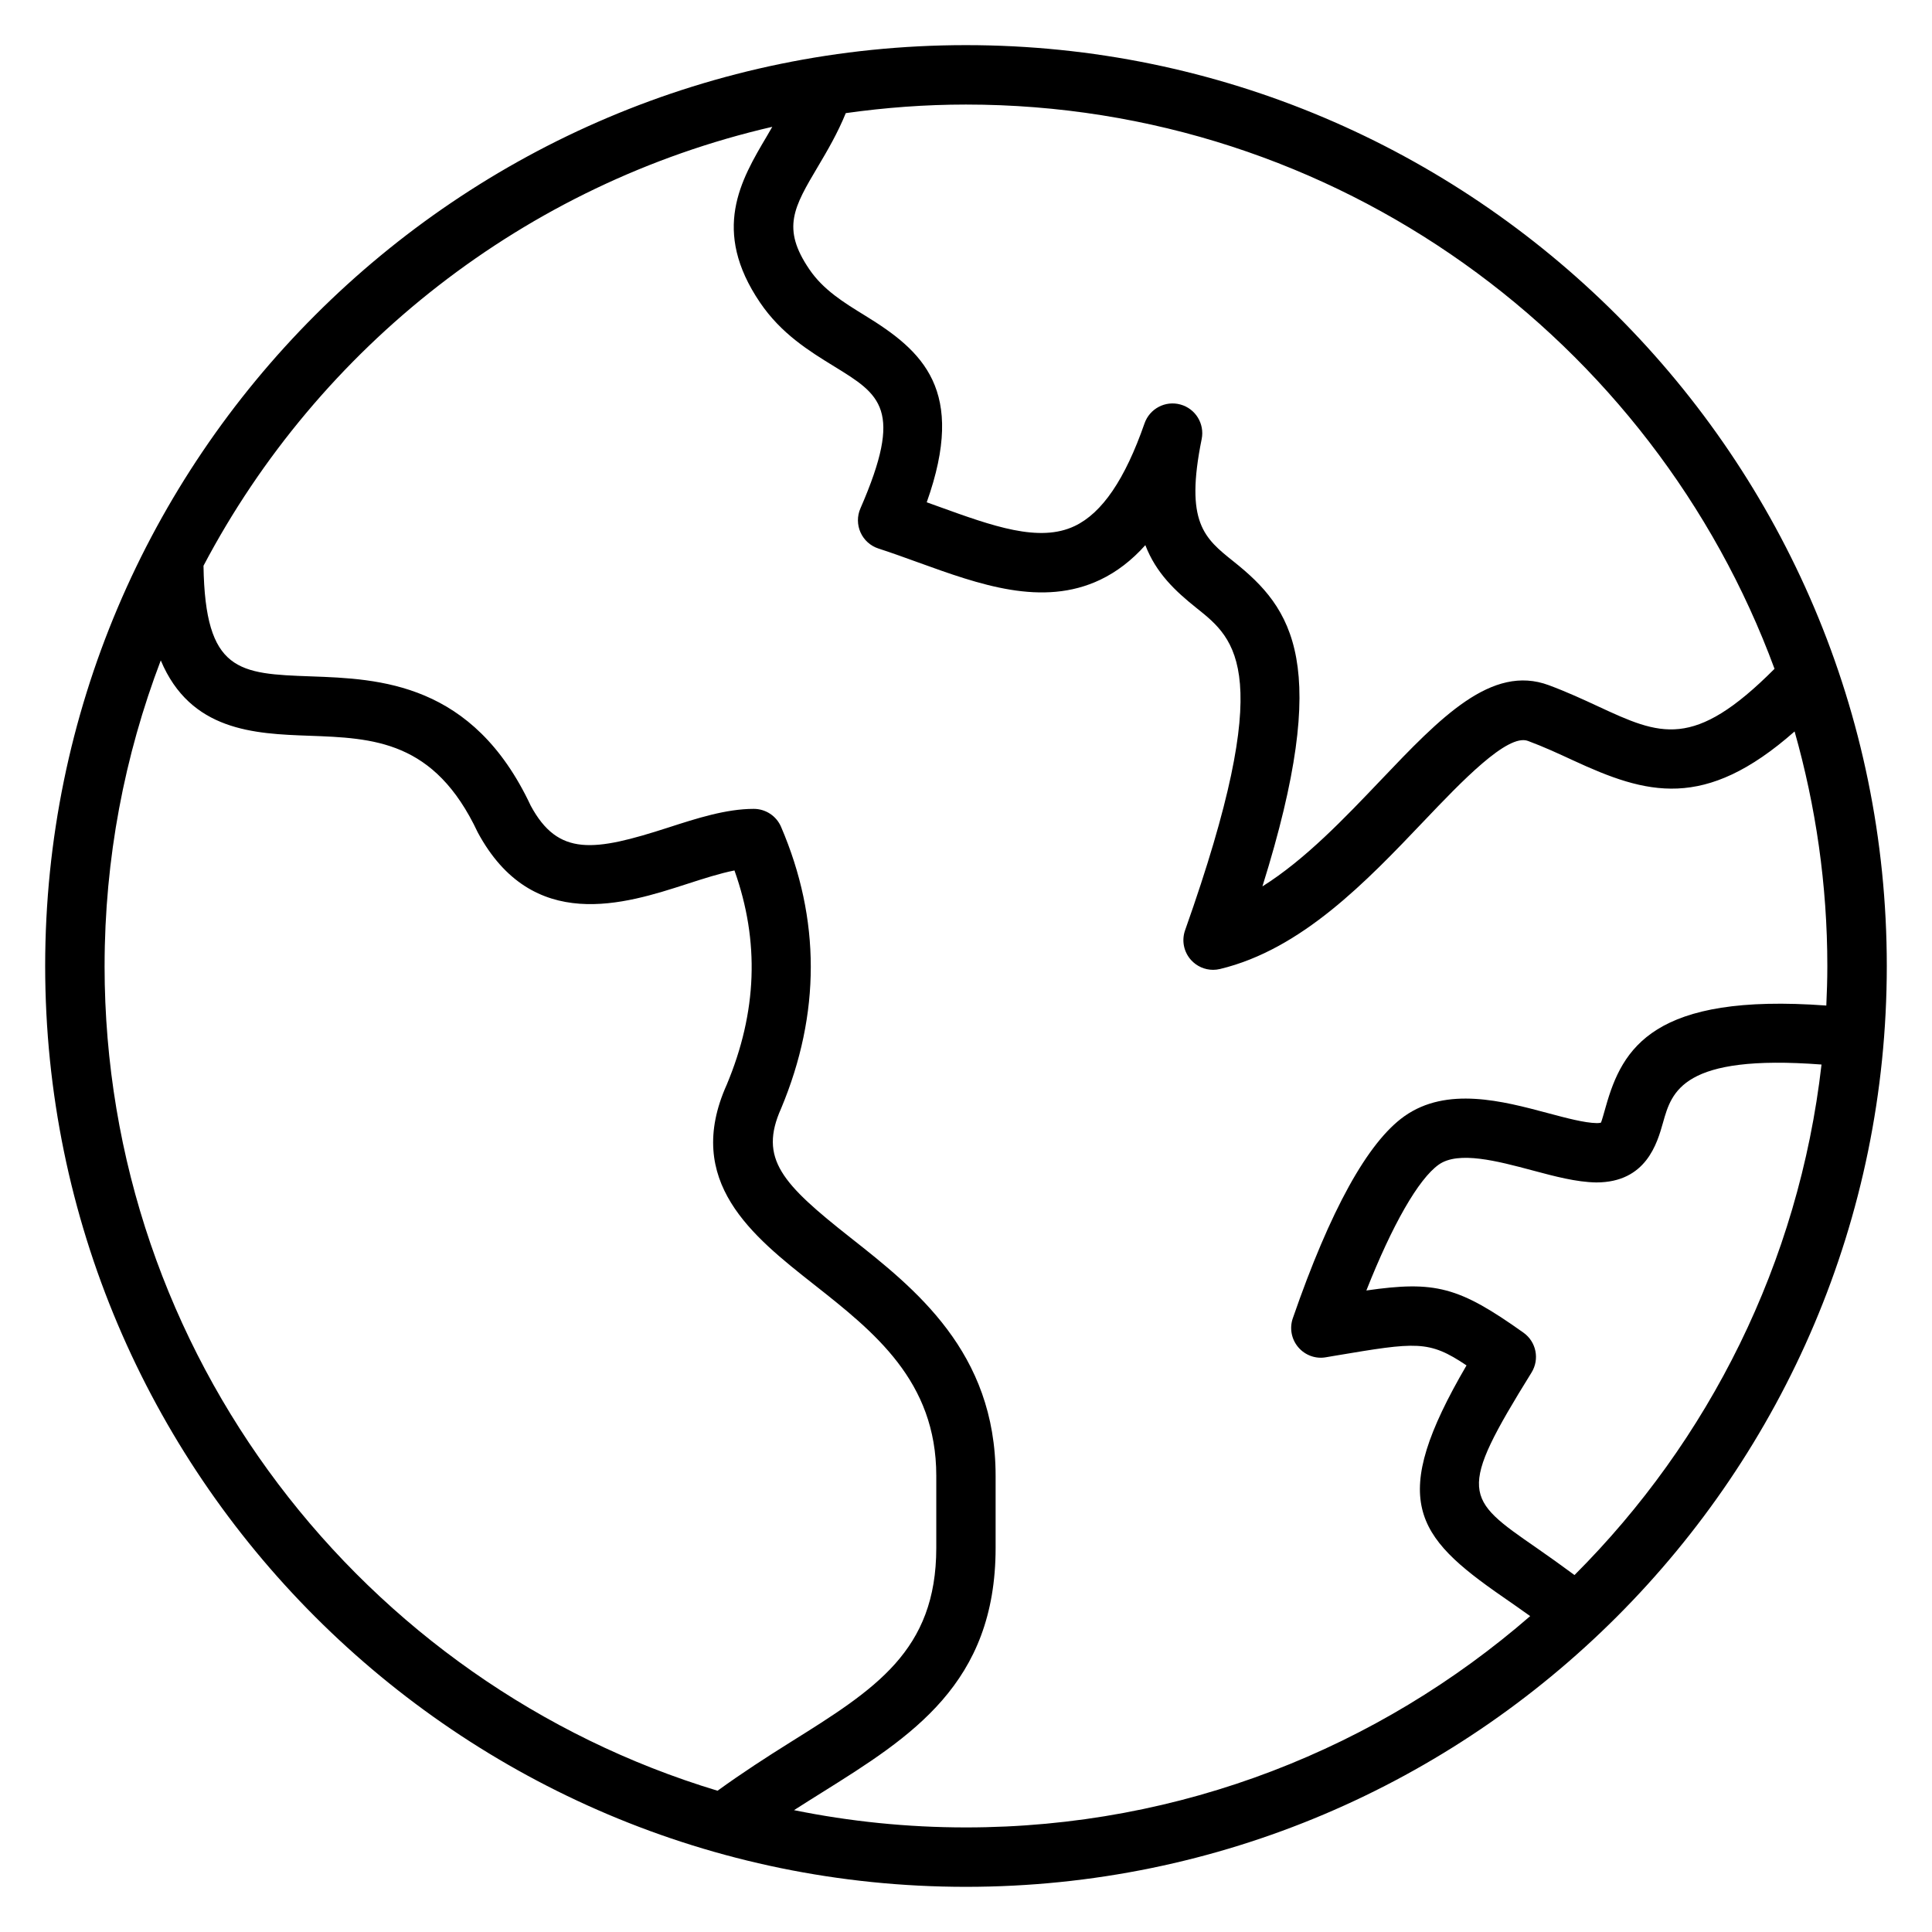 <?xml version="1.0" encoding="UTF-8"?>
<!-- Uploaded to: ICON Repo, www.iconrepo.com, Generator: ICON Repo Mixer Tools -->
<svg fill="#000000" width="800px" height="800px" version="1.1" viewBox="144 144 512 512" xmlns="http://www.w3.org/2000/svg">
 <path d="m399.98 155.96c-134.55 0-244.01 109.47-244.01 244.03 0 134.56 109.46 244.04 244.01 244.04 134.56 0 244.04-109.48 244.04-244.04 0-134.56-109.48-244.03-244.04-244.03zm214.29 165.28c-21.508 21.586-30.246 17.617-46.793 9.941-3.856-1.793-8.234-3.816-13.027-5.598-15.16-5.644-28.766 8.613-44.508 25.145-9.59 10.066-20.066 21.082-31.387 28.176 18.469-58.984 7.988-73.637-7.606-86.074-7.809-6.234-12.973-10.344-8.492-32.473 0.82-4.062-1.637-8.062-5.629-9.156-3.992-1.109-8.156 1.094-9.516 5-5.172 14.84-11.227 23.734-18.5 27.199-9.398 4.488-21.766 0.016-36.07-5.156-1.047-0.379-2.094-0.754-3.148-1.133 10.598-29.773-1.102-40.117-16.297-49.453-5.715-3.512-11.109-6.824-14.832-12.312-7.383-10.879-4.133-16.367 2.348-27.293 2.465-4.156 5.164-8.762 7.328-14.074 10.41-1.465 21.031-2.273 31.84-2.273 98.219 0 182.15 62.344 214.29 149.54zm-442.55 78.746c0-28.512 5.297-55.789 14.887-80.973 7.871 18.75 24.836 19.445 39.242 19.965 17.121 0.621 33.289 1.203 44.754 25.602 14.492 26.914 39.086 18.973 55.371 13.707 4.504-1.457 8.832-2.852 12.668-3.606 6.707 18.836 6.008 37.52-2.047 56.773-11.523 25.648 6.848 40.133 23.066 52.914 15.957 12.578 32.465 25.594 32.465 50.711v19.129c0 27.309-16.223 37.465-38.676 51.508-6.305 3.945-12.793 8.141-19.293 12.848-93.875-28.336-162.44-115.58-162.44-218.58zm182.71 223.72c2.465-1.582 4.922-3.125 7.352-4.644 23.695-14.824 46.066-28.828 46.066-64.859v-19.129c0-32.762-21.324-49.57-38.461-63.078-18.098-14.273-24.379-20.898-18.367-34.281 10.477-25.059 10.461-50.16-0.031-74.594-1.242-2.891-4.086-4.762-7.234-4.762-7.336 0-15.113 2.512-22.641 4.945-19.742 6.383-29.18 7.723-36.473-5.801-15.336-32.707-40.133-33.605-58.238-34.258-19.09-0.684-28.039-1.094-28.473-29.316 30.551-57.969 85.293-101.23 150.73-116.32-0.473 0.812-0.93 1.629-1.402 2.426-6.949 11.723-14.824 25.008-1.828 44.16 5.629 8.289 13.059 12.863 19.625 16.895 12.281 7.543 18.438 11.32 6.965 37.645-0.891 2.031-0.875 4.344 0.031 6.367 0.906 2.023 2.629 3.574 4.738 4.258 3.582 1.164 7.117 2.449 10.598 3.707 16.152 5.84 32.852 11.871 48.191 4.574 4.352-2.078 8.328-5.117 11.949-9.172 2.844 7.398 7.91 12.156 13.602 16.695 10.422 8.312 21.191 16.902-3.062 85.348-0.969 2.723-0.363 5.746 1.566 7.894 1.512 1.676 3.644 2.606 5.848 2.606 0.613 0 1.227-0.07 1.836-0.219 21.656-5.203 38.848-23.254 54.02-39.188 9.871-10.367 22.199-23.309 27.605-21.246 4.227 1.566 8.125 3.379 11.902 5.125 19.523 9.047 34.824 13.445 58.742-7.644 5.606 19.773 8.676 40.613 8.676 62.156 0 3.519-0.109 7.008-0.27 10.484-45.801-3.371-54.066 11.281-58.426 26.742-0.441 1.559-1.109 3.93-1.289 4.281 0 0-0.34 0.133-1.125 0.133-3.219-0.055-7.981-1.324-13.02-2.668-11.895-3.18-26.695-7.117-37.949 0.836-9.715 6.887-19.672 24.906-29.574 53.547-0.914 2.621-0.371 5.535 1.426 7.66 1.793 2.125 4.582 3.164 7.312 2.684l2.551-0.434c21.531-3.613 24.719-4.148 34.746 2.582-20.805 35.629-13.809 45.137 9.629 61.355 2.258 1.566 4.691 3.25 7.242 5.086-40.09 34.832-92.367 56-149.53 56-15.59 0-30.82-1.586-45.551-4.574zm206.83-62.301c-3.582-2.644-6.992-5.078-10.027-7.18-19.129-13.234-21.129-14.609-1.363-46.484 2.188-3.535 1.258-8.156-2.125-10.562-17.184-12.234-23.418-13.809-41.645-11.188 6.887-17.414 13.809-29.543 19.184-33.355 5.219-3.699 15.609-0.93 24.789 1.52 6 1.605 11.668 3.117 16.949 3.203 13.219 0 16.137-10.336 17.703-15.887 2.297-8.141 5.117-18.16 41.996-15.359-6.012 52.559-29.895 99.75-65.461 135.29z"/>
</svg>